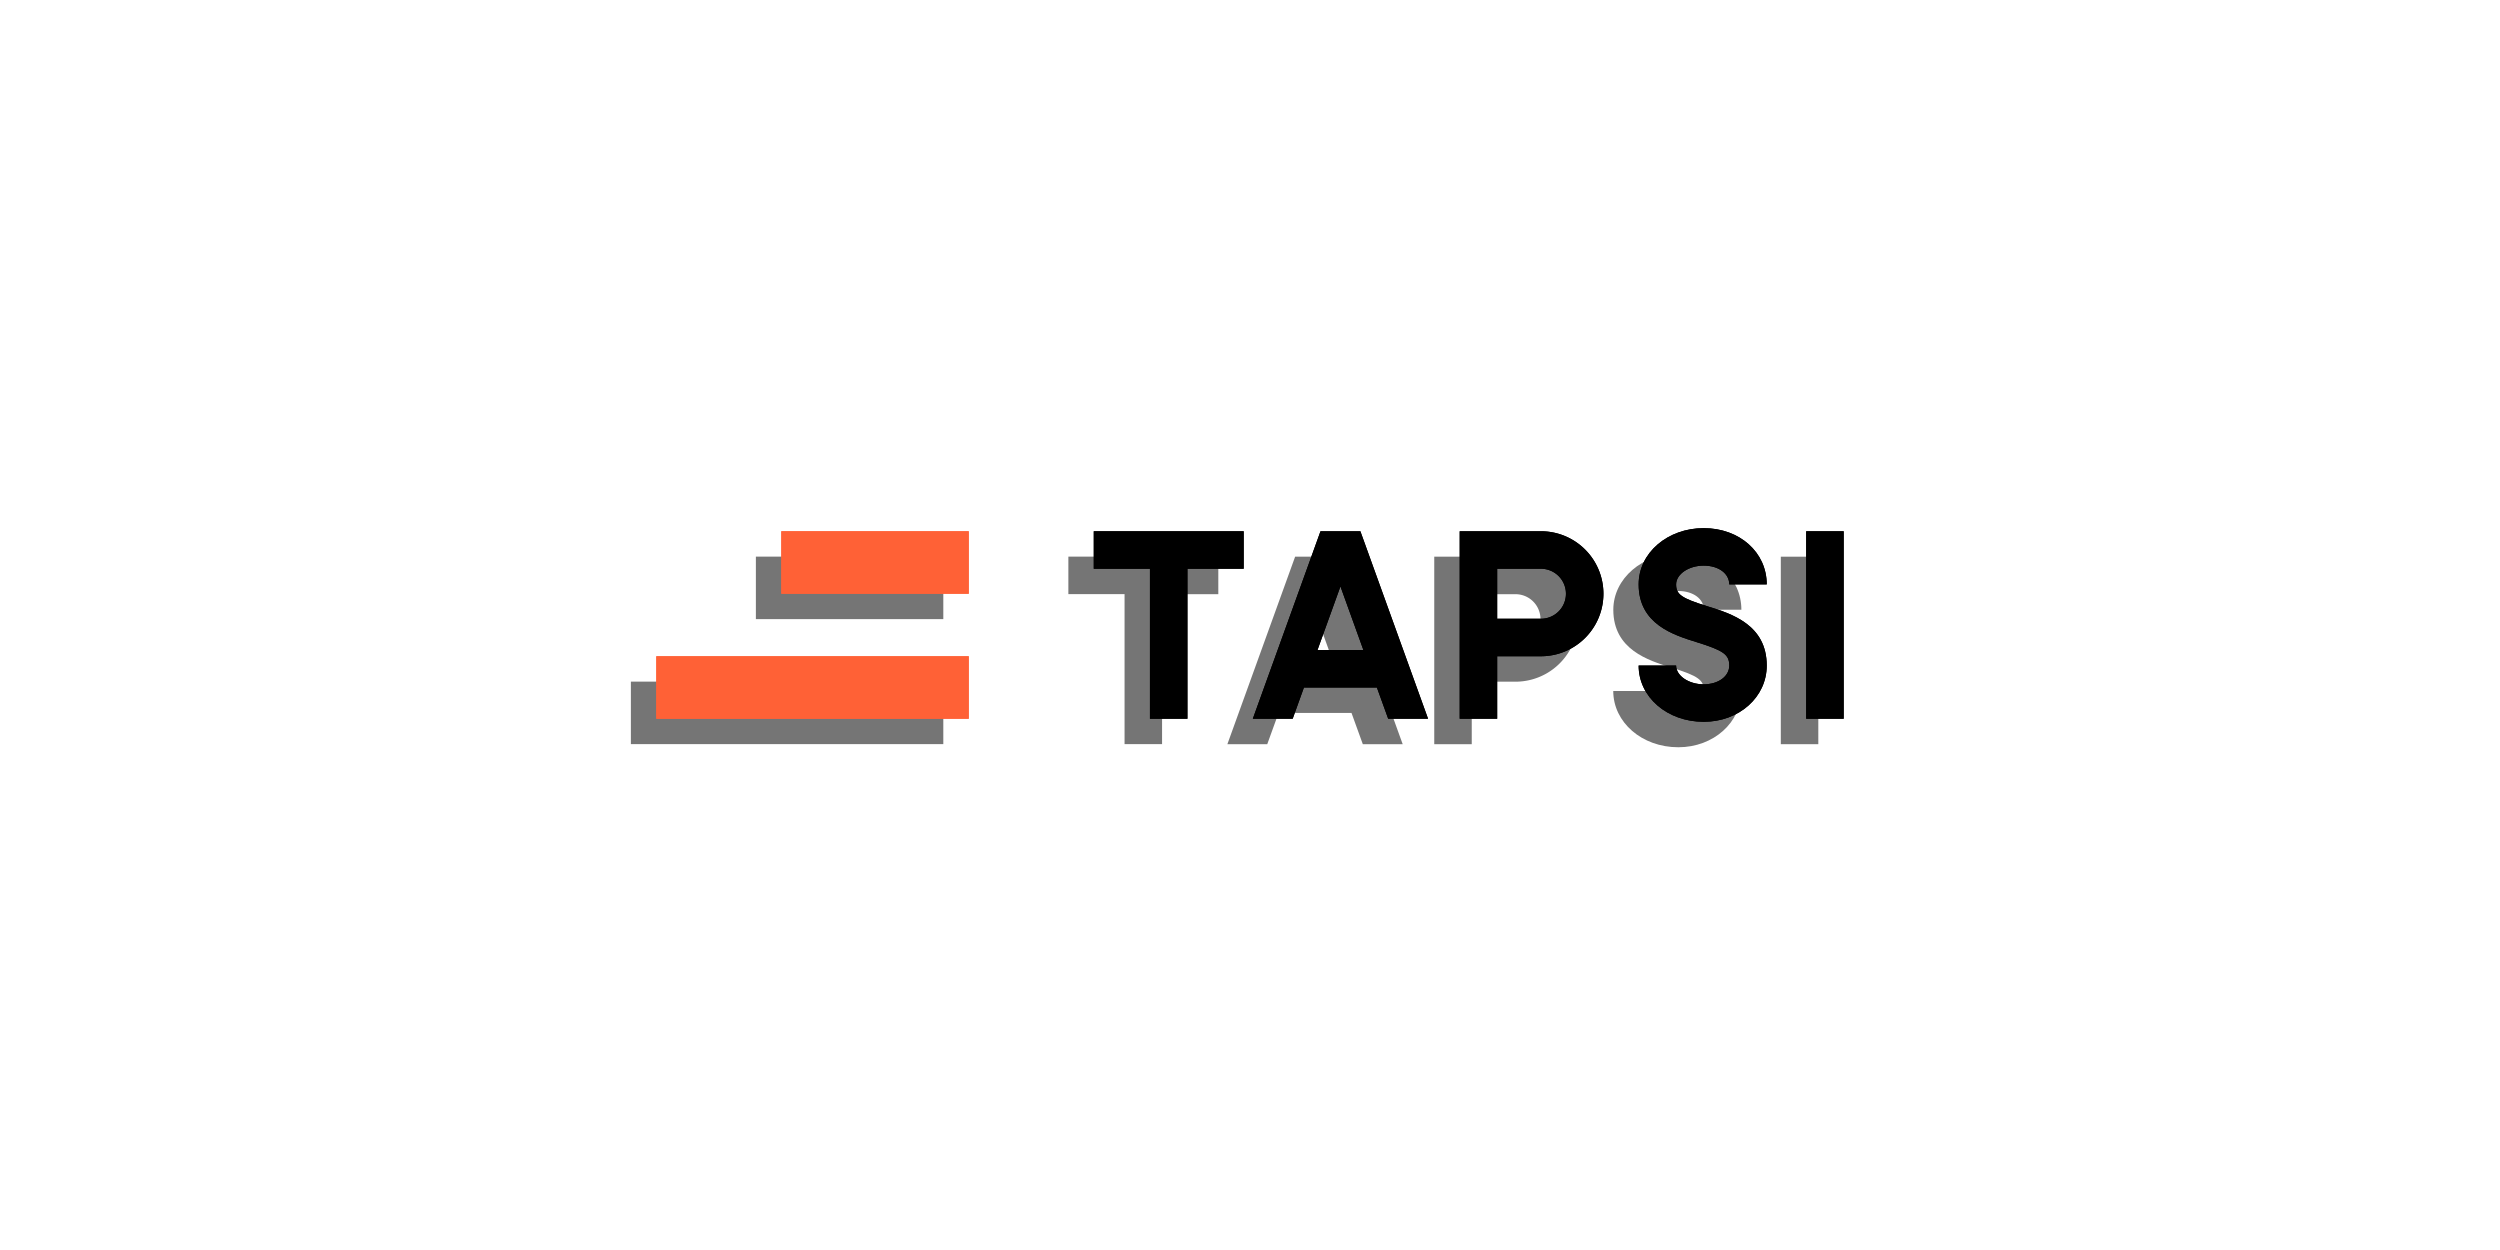 <svg id="Layer_1" data-name="Layer 1" xmlns="http://www.w3.org/2000/svg" viewBox="0 0 400 200">
  <title>Artboard 153</title>
  <rect x="120.94" y="89.06" width="29.99" height="10" style="fill: #757575"/>
  <rect x="100.94" y="109.06" width="49.99" height="10" style="fill: #757575"/>
  <polygon points="170.94 89.06 170.94 95.06 179.93 95.06 179.93 119.06 185.93 119.06 185.93 95.07 194.93 95.07 194.93 89.06 170.94 89.06" style="fill: #757575"/>
  <rect x="284.93" y="89.07" width="6" height="30" style="fill: #757575"/>
  <path d="M210.41,97.9l3.67,10.17h-7.34Zm-3.19-8.83-10.84,30h6.38l1.81-5h11.67l1.81,5h6.38l-10.84-30Z" style="fill: #757575"/>
  <g>
    <path d="M268.53,113.56c-2.39,0-4.41-1.38-4.41-3h-6c0,5,4.57,9,10.41,9,5.66,0,10.08-4,10.08-9,0-6.56-5.67-8.32-9.43-9.48-4.21-1.31-5.06-1.9-5.06-3.52s2-3,4.41-3,4.09,1.29,4.09,3h6c0-5.12-4.33-9-10.08-9s-10.41,4-10.41,9c0,6.37,5.58,8.1,9.28,9.25,4.34,1.34,5.22,2,5.22,3.75s-1.76,3-4.09,3" style="fill: #757575"/>
    <path d="M242.48,89.07h-13v30h6v-10h7a10,10,0,1,0,0-20m0,14h-7v-8h7a4,4,0,1,1,0,8" style="fill: #757575"/>
  </g>
  <rect x="125.01" y="85" width="29.99" height="10" style="fill: #ff6136"/>
  <rect x="105.01" y="105" width="49.99" height="10" style="fill: #ff6136"/>
  <polygon points="175 85 175 91 183.99 91 183.99 115 189.99 115 189.99 91 198.99 91 198.99 85 175 85"/>
  <rect x="288.99" y="85" width="6" height="30"/>
  <path d="M214.47,93.83,218.14,104H210.8ZM211.28,85l-10.83,30h6.38l1.8-5H220.3l1.81,5h6.38L217.66,85Z"/>
  <g>
    <path d="M272.59,109.49c-2.39,0-4.41-1.37-4.41-3h-6c0,5.05,4.58,9,10.41,9,5.66,0,10.09-3.95,10.09-9,0-6.55-5.68-8.31-9.44-9.47-4.21-1.31-5.06-1.9-5.06-3.52s2-3,4.41-3,4.09,1.28,4.09,3h6c0-5.13-4.34-9-10.09-9s-10.41,3.94-10.41,9c0,6.37,5.59,8.1,9.29,9.25,4.33,1.34,5.21,2,5.21,3.74s-1.76,3-4.09,3"/>
    <path d="M246.55,85h-13v30h6V105h7a10,10,0,0,0,0-20m0,14h-7V91h7a4,4,0,0,1,0,8"/>
  </g>
  <rect x="125.01" y="85" width="29.99" height="10" style="fill: #ff6136"/>
  <rect x="105.01" y="105" width="49.99" height="10" style="fill: #ff6136"/>
  <polygon points="175 85 175 91 183.99 91 183.99 115 189.99 115 189.99 91 198.99 91 198.99 85 175 85"/>
  <rect x="288.99" y="85" width="6" height="30"/>
  <path d="M214.47,93.83,218.14,104H210.8ZM211.28,85l-10.83,30h6.38l1.8-5H220.3l1.81,5h6.38L217.66,85Z"/>
  <g>
    <path d="M272.59,109.49c-2.39,0-4.41-1.37-4.41-3h-6c0,5.05,4.58,9,10.41,9,5.66,0,10.09-3.95,10.09-9,0-6.55-5.68-8.31-9.44-9.47-4.21-1.31-5.06-1.9-5.06-3.52s2-3,4.41-3,4.09,1.28,4.09,3h6c0-5.13-4.34-9-10.09-9s-10.41,3.94-10.41,9c0,6.37,5.59,8.1,9.29,9.25,4.33,1.34,5.21,2,5.21,3.74s-1.76,3-4.09,3"/>
    <path d="M246.55,85h-13v30h6V105h7a10,10,0,0,0,0-20m0,14h-7V91h7a4,4,0,0,1,0,8"/>
  </g>
</svg>
